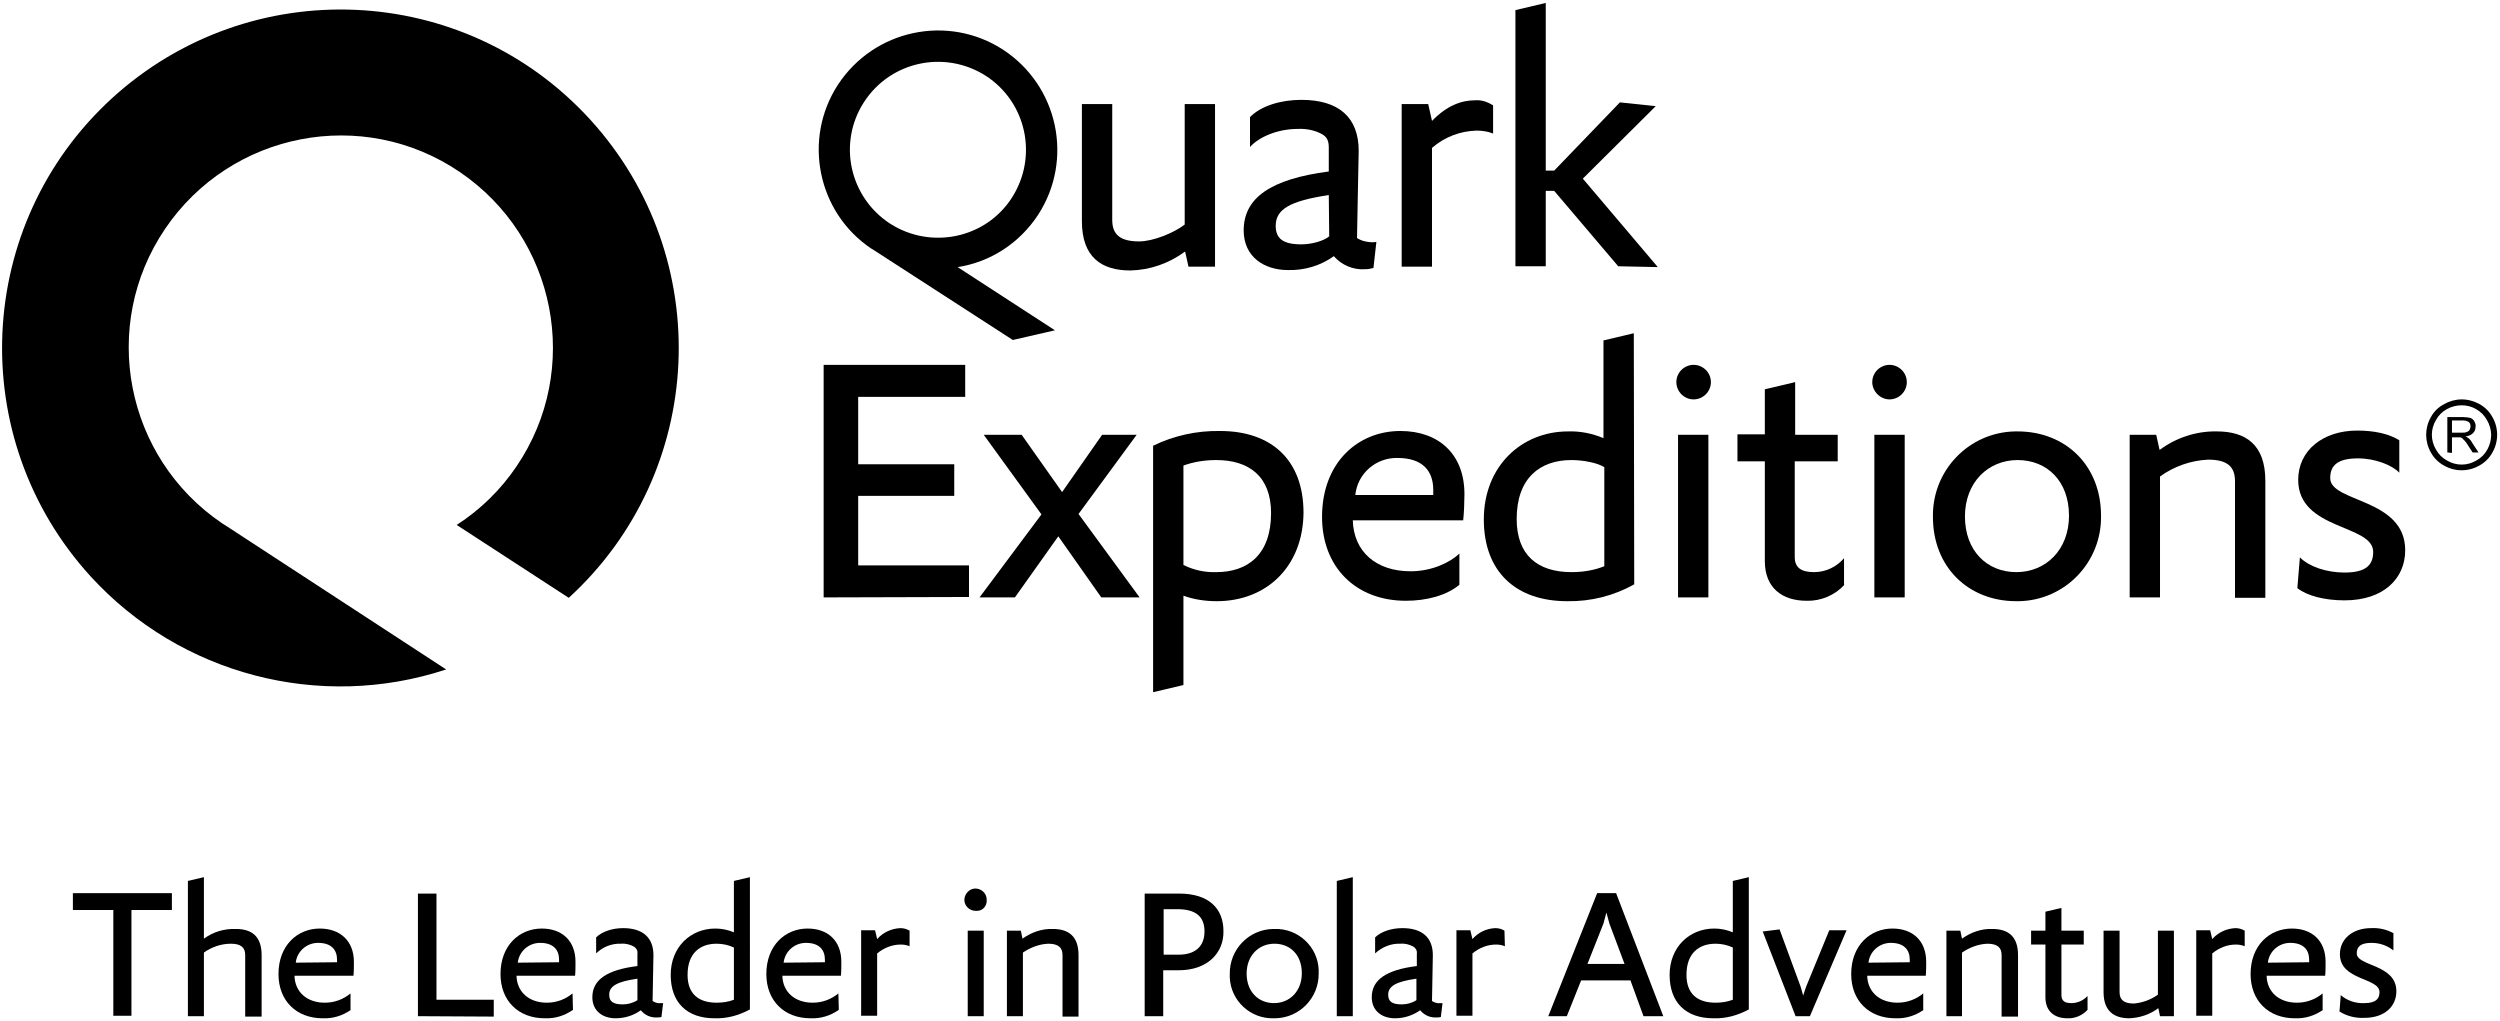 <?xml version="1.0" encoding="utf-8"?>
<!-- Generator: Adobe Illustrator 25.4.1, SVG Export Plug-In . SVG Version: 6.00 Build 0)  -->
<svg version="1.1" id="Layer_1" xmlns="http://www.w3.org/2000/svg" xmlns:xlink="http://www.w3.org/1999/xlink" x="0px" y="0px"
	 viewBox="0 0 593.4 242.4" style="enable-background:new 0 0 593.4 242.4;" xml:space="preserve">
<path d="M53.5,124.7L53.5,124.7l-0.8-0.5l0,0c-23-15.6-29.1-46.9-13.5-69.9s46.9-29.1,69.9-13.5c23,15.6,29.1,46.9,13.5,69.9
	c-3.7,5.5-8.6,10.3-14.2,13.9l26.6,17.3c32.7-29.9,35-80.7,5.1-113.5s-80.7-35-113.5-5.1c-32.7,29.9-35,80.7-5.1,113.5
	c21.3,23.3,54.4,32,84.4,22.1L53.5,124.7L53.5,124.7z"/>
<path d="M406.1,90.7c0,2.3-1.9,4.1-4.1,4.1c-2.3,0-4.1-1.9-4.1-4.1c0-2.3,1.9-4.1,4.1-4.1C404.2,86.6,406.1,88.4,406.1,90.7
	C406.1,90.7,406.1,90.7,406.1,90.7z"/>
<path d="M452.6,90.7c0,2.3-1.9,4.1-4.1,4.1s-4.1-1.9-4.1-4.1c0-2.3,1.9-4.1,4.1-4.1S452.6,88.4,452.6,90.7L452.6,90.7z"/>
<path d="M195.5,141.8V86.6h33.6v7.6h-25.4v16h22.8v7.5h-22.8v16.5h26.3v7.5L195.5,141.8z"/>
<path d="M261.4,141.8l-10.2-14.5l-10.3,14.5h-8.4l14.7-19.7l-13.7-18.9h9l9.6,13.6l9.5-13.6h8.2L256,122l14.5,19.8L261.4,141.8z"/>
<path d="M288.8,142.7c-2.7,0-5.4-0.4-7.9-1.3v21.2l-7.2,1.7v-58.5c4.9-2.4,10.4-3.6,15.9-3.5c12.2,0,19.8,6.9,19.8,19.4
	C309.3,134.4,300.7,142.7,288.8,142.7z M280.9,134.1c2.4,1.2,5.1,1.8,7.8,1.7c7.5,0,13-4.2,13-14c0-8.7-5.2-12.6-13-12.6
	c-2.7,0-5.3,0.4-7.8,1.3V134.1z"/>
<path d="M346.4,138.8c-3.1,2.6-7.9,3.8-12.7,3.8c-11.9,0-19.9-8-19.9-19.9c0-12.9,8.5-20.4,18.6-20.4c9.1,0,15.2,5.5,15.2,15
	c0,1.6-0.1,4.5-0.3,6.2h-26.2c0.2,7.5,5.6,12.1,13.7,12.1c5.1,0,9.4-2.1,11.6-4.2V138.8z M340.2,117.5v-1.2c0-4.6-2.6-7.6-8.5-7.6
	c-5.1-0.1-9.5,3.7-10,8.8H340.2z"/>
<path d="M387.9,138.7c-4.8,2.7-10.3,4.1-15.9,4c-12.2,0-19.8-7-19.8-19.4c0-12.6,8.9-20.9,20-20.9c2.9-0.1,5.8,0.5,8.4,1.6V80.8
	l7.2-1.7L387.9,138.7z M380.8,110.9c-1.5-1-4.9-1.7-7.8-1.7c-7.4,0-13,4.2-13,14c0,8.5,4.9,12.6,13,12.6c2.7,0,5.3-0.4,7.8-1.4
	V110.9z"/>
<path d="M398.3,141.8v-38.6h7.2v38.6H398.3z"/>
<path d="M437.8,138.8c-2.3,2.5-5.6,3.9-9,3.8c-5.7,0-9.9-3-9.9-9.4v-23.7h-6.5v-6.4h6.5V92.4l7.2-1.7v12.5h10.1v6.3h-10.2v22.7
	c0,2.6,1.6,3.6,4.6,3.6c2.7,0,5.3-1.2,7.1-3.3V138.8z"/>
<path d="M444.9,141.8v-38.6h7.2v38.6H444.9z"/>
<path d="M478.6,142.7c-11.4,0-19.8-8.1-19.8-20c-0.2-11,8.5-20.1,19.5-20.3c0.2,0,0.4,0,0.6,0c11.4,0,19.8,8.1,19.8,20
	c0.2,11-8.5,20.1-19.5,20.3C479,142.7,478.8,142.7,478.6,142.7z M491.1,122.4c0-8.2-5.2-13.2-12.2-13.2s-12.5,5.3-12.5,13.4
	s5.2,13.2,12.2,13.2S491.1,130.5,491.1,122.4z"/>
<path d="M530.5,141.8v-27.6c0-3.5-1.9-5.1-6.4-5.1c-4.1,0.2-8.1,1.6-11.4,4v28.7h-7.2v-38.6h6.3l0.8,3.6c3.9-2.9,8.7-4.5,13.6-4.4
	c6.8,0,11.5,3.1,11.5,11.7v27.8H530.5z"/>
<path d="M545.9,132.3c2.2,2.2,6.3,3.6,10.6,3.6c5.1,0,6.8-1.8,6.8-4.9c0-6.6-17.8-5.1-17.8-17.1c0-7,5.9-11.7,14-11.7
	c4.2,0,7.6,0.8,10,2.3v7.7c-1.7-1.8-5.7-3.4-9.8-3.4c-4.9,0-6.6,1.7-6.6,4.7c0,5.8,17.8,4.7,17.8,17.1c0,6.7-5.1,11.9-14.4,11.9
	c-4.8,0-8.9-1.1-11.2-2.9L545.9,132.3z"/>
<path d="M246.4,51c8.5-13.1,4.8-30.6-8.3-39.2C225,3.3,207.5,7,198.9,20.1c-8.4,12.9-4.9,30.3,7.9,38.9l0.2,0.1l33.4,21.6l10-2.3
	l-23.1-15C235.1,62.2,242,57.7,246.4,51z M205.1,24.2c6.3-9.7,19.2-12.4,28.9-6.2c9.7,6.3,12.4,19.2,6.2,28.9s-19.2,12.4-28.9,6.2
	c0,0,0,0,0,0C201.6,46.8,198.8,33.9,205.1,24.2z"/>
<path d="M264,24.7v27.5c0,3.5,1.9,5.1,6.4,5.1c3.3,0,8.2-2,10.8-4V24.7h7.2v38.6h-6.3l-0.8-3.6c-3.8,2.8-8.3,4.4-13,4.5
	c-6.8,0-11.5-3.1-11.5-11.7V24.7H264z"/>
<path d="M305.7,64.1c-5.7,0-10.5-3.2-10.5-9.4c0-7.8,6.5-12.2,20.2-14v-5.6c0-1.7-0.4-2.5-1.5-3.2c-1.8-1-3.8-1.4-5.9-1.3
	c-4.7,0-9.2,1.9-11.3,4.3v-7.1c2.6-2.7,7.4-4.1,12.2-4.1c8.8,0,13.6,4.1,13.6,12.1c0,1.3-0.4,18.8-0.4,20.7c1.1,0.7,2.4,1,3.7,1
	c0.3,0,0.6,0,0.9-0.1l-0.7,6.2c-0.7,0.2-1.3,0.3-2,0.3c-2.8,0.2-5.6-1-7.4-3.1C313.4,63.1,309.6,64.2,305.7,64.1z M315.4,46.3
	c-9.3,1.4-12.6,3.4-12.6,7.3c0,3,1.7,4.4,6.1,4.4c2.4,0,5.3-0.8,6.6-1.9L315.4,46.3z"/>
<path d="M354.4,31.7c-1.2-0.5-2.6-0.7-3.9-0.7c-3.9,0.1-7.6,1.5-10.6,4.1v28.2h-7.2V24.7h6.3l0.9,4c3.5-3.6,6.9-4.9,10.3-4.9
	c1.5-0.1,2.9,0.4,4.2,1.2L354.4,31.7z"/>
<path d="M384.1,63.2l-15.2-17.9h-2v17.9h-7.2V2.4l7.2-1.7v39.8h2l15.6-16.2l8.5,0.9l-17.3,17.2l17.8,21L384.1,63.2z"/>
<path d="M584.3,94.8c1.5,0,2.9,0.4,4.2,1.1c1.3,0.7,2.4,1.8,3.1,3.1c1.5,2.6,1.5,5.8,0,8.4c-0.7,1.3-1.8,2.4-3.1,3.1
	c-2.6,1.5-5.8,1.5-8.4,0c-1.3-0.7-2.4-1.8-3.1-3.1c-1.5-2.6-1.5-5.8,0-8.4c0.7-1.3,1.8-2.4,3.2-3.1
	C581.4,95.2,582.9,94.8,584.3,94.8z M584.3,96.2c-1.2,0-2.4,0.3-3.5,0.9c-1.1,0.6-2,1.5-2.6,2.6c-1.3,2.2-1.3,4.8,0,7
	c0.6,1.1,1.5,2,2.6,2.6c2.2,1.3,4.8,1.3,7,0c1.1-0.6,2-1.5,2.6-2.6c0.6-1.1,0.9-2.3,0.9-3.5c0-1.2-0.4-2.5-1-3.5
	c-0.6-1.1-1.5-2-2.6-2.6C586.7,96.5,585.5,96.2,584.3,96.2L584.3,96.2z"/>
<path d="M580.9,107.4V99h3.8c0.6,0,1.2,0.1,1.7,0.2c0.4,0.2,0.7,0.4,0.9,0.8c0.2,0.4,0.4,0.8,0.3,1.3c0,0.6-0.2,1.1-0.6,1.5
	c-0.5,0.5-1.1,0.7-1.8,0.8c0.2,0.1,0.5,0.2,0.7,0.4c0.4,0.3,0.7,0.7,0.9,1.1l1.5,2.3h-1.4l-1.1-1.7c-0.3-0.5-0.6-0.9-0.8-1.1
	c-0.2-0.2-0.4-0.4-0.6-0.6c-0.2-0.1-0.3-0.2-0.5-0.2c-0.2,0-0.4,0-0.6,0H582v3.7L580.9,107.4z M582,102.7h2.4c0.4,0,0.8,0,1.2-0.2
	c0.3-0.1,0.5-0.3,0.6-0.5c0.1-0.2,0.2-0.5,0.2-0.8c0-0.4-0.1-0.8-0.4-1c-0.4-0.3-0.9-0.4-1.3-0.4H582L582,102.7z"/>
<path d="M31.2,216v25.1h-4.3V216h-9.6v-4h23.5v4H31.2z"/>
<path d="M58.2,241.2v-14.5c0-1.8-1-2.7-3.4-2.7c-2.3,0-4.6,0.8-6.4,2.1v15.1h-3.8v-32.1l3.8-0.9v14.6c2.2-1.6,4.8-2.4,7.6-2.3
	c3.6,0,6.1,1.6,6.1,6.2v14.6H58.2z"/>
<path d="M83.3,239.7c-2,1.4-4.3,2.1-6.7,2c-6.3,0-10.5-4.2-10.5-10.5c0-6.8,4.5-10.8,9.8-10.8c4.8,0,8.1,2.9,8.1,7.9
	c0,0.9,0,2.4-0.1,3.3H69.9c0.1,3.9,3,6.4,7.2,6.4c2.3,0,4.4-0.8,6.1-2.2V239.7z M80,228.4v-0.6c0-2.4-1.4-4-4.5-4
	c-2.7,0-5,2-5.3,4.7L80,228.4z"/>
<path d="M99.2,241.2v-29.1h4.4v25.2h13.6v4L99.2,241.2z"/>
<path d="M136,239.7c-2,1.4-4.3,2.1-6.7,2c-6.3,0-10.5-4.2-10.5-10.5c0-6.8,4.5-10.8,9.8-10.8c4.8,0,8,2.9,8,7.9c0,0.9,0,2.4-0.1,3.3
	h-13.9c0.1,3.9,3,6.4,7.2,6.4c2.3,0,4.4-0.8,6.1-2.2L136,239.7z M132.7,228.4v-0.6c0-2.4-1.4-4-4.5-4c-2.7,0-5,2-5.3,4.7
	L132.7,228.4z"/>
<path d="M146.1,241.7c-3,0-5.5-1.7-5.5-5c0-4.1,3.4-6.5,10.7-7.4v-2.9c0.1-0.7-0.2-1.3-0.8-1.7c-0.9-0.5-2-0.8-3.1-0.7
	c-2.2-0.1-4.4,0.8-5.9,2.3v-3.8c1.4-1.4,3.9-2.2,6.4-2.2c4.6,0,7.2,2.2,7.2,6.4c0,0.7-0.2,9.9-0.2,10.9c0.6,0.4,1.3,0.6,2,0.5
	c0.2,0,0.3,0,0.5,0l-0.4,3.3c-0.3,0.1-0.7,0.1-1,0.1c-1.5,0.1-2.9-0.5-3.9-1.7C150.3,241.1,148.2,241.7,146.1,241.7z M151.3,232.3
	c-4.9,0.7-6.7,1.8-6.7,3.8c0,1.6,0.9,2.3,3.2,2.3c1.2,0,2.4-0.3,3.5-1V232.3z"/>
<path d="M178,239.6c-2.6,1.4-5.4,2.2-8.4,2.1c-6.5,0-10.4-3.7-10.4-10.3s4.7-11,10.6-11c1.5,0,3,0.3,4.4,0.9v-12.2l3.8-0.9V239.6z
	 M174.2,224.9c-1.3-0.6-2.7-0.9-4.1-0.9c-3.9,0-6.9,2.2-6.9,7.4c0,4.5,2.6,6.6,6.9,6.6c1.4,0,2.8-0.2,4.1-0.7V224.9z"/>
<path d="M199.1,239.7c-2,1.4-4.3,2.1-6.7,2c-6.3,0-10.5-4.2-10.5-10.5c0-6.8,4.5-10.8,9.8-10.8c4.8,0,8,2.9,8,7.9
	c0,0.9,0,2.4-0.1,3.3h-13.9c0.1,3.9,3,6.4,7.2,6.4c2.3,0,4.4-0.8,6.1-2.2L199.1,239.7z M195.8,228.4v-0.6c0-2.4-1.4-4-4.5-4
	c-2.7,0-5,2-5.3,4.7L195.8,228.4z"/>
<path d="M215.9,224.6c-0.7-0.3-1.4-0.4-2.1-0.4c-2.1,0-4,0.8-5.6,2.1v14.8h-3.8v-20.3h3.3l0.5,2.1c1.4-1.6,3.4-2.5,5.5-2.6
	c0.8,0,1.5,0.2,2.2,0.6L215.9,224.6z"/>
<path d="M231.6,216.2c-1.5,0-2.7-1.2-2.7-2.6s1.2-2.7,2.6-2.7c1.5,0,2.7,1.2,2.7,2.6c0,0,0,0,0,0.1c0.1,1.4-0.9,2.6-2.3,2.6
	C231.8,216.2,231.7,216.2,231.6,216.2z M229.7,241.2v-20.3h3.8v20.3H229.7z"/>
<path d="M252.2,241.2v-14.5c0-1.8-1-2.7-3.4-2.7c-2.2,0.1-4.2,0.9-6,2.1v15.1H239v-20.3h3.3l0.4,1.9c2.1-1.5,4.6-2.4,7.2-2.3
	c3.6,0,6.1,1.6,6.1,6.2v14.6H252.2z"/>
<path d="M279.8,230.3h-3.7v10.9h-4.4v-29.1h8.2c7.1,0,10.5,3.6,10.5,8.9C290.5,226.2,286.6,230.3,279.8,230.3z M276.1,226.6h3.7
	c3.8,0,6.1-1.9,6.1-5.5s-2.1-5.3-6.5-5.3h-3.2V226.6z"/>
<path d="M302.4,241.7c-5.6,0.2-10.3-4.2-10.5-9.7c0-0.3,0-0.6,0-0.8c-0.1-5.8,4.5-10.6,10.3-10.7c0.1,0,0.2,0,0.3,0
	c5.6-0.2,10.3,4.2,10.5,9.7c0,0.3,0,0.6,0,0.8c0.1,5.8-4.5,10.6-10.3,10.7C302.6,241.7,302.5,241.7,302.4,241.7z M309,231
	c0-4.4-2.8-7-6.5-7s-6.6,2.8-6.6,7.1s2.8,7,6.5,7S309,235.3,309,231z"/>
<path d="M317.3,241.2v-32.1l3.8-0.9v33L317.3,241.2z"/>
<path d="M331.1,241.7c-3,0-5.5-1.7-5.5-5c0-4.1,3.4-6.5,10.7-7.4v-2.9c0.1-0.7-0.2-1.3-0.8-1.7c-0.9-0.5-2-0.8-3.1-0.7
	c-2.2-0.1-4.4,0.8-6,2.3v-3.8c1.4-1.4,3.9-2.2,6.5-2.2c4.6,0,7.2,2.2,7.2,6.4c0,0.7-0.2,9.9-0.2,10.9c0.6,0.4,1.3,0.6,2,0.5
	c0.2,0,0.3,0,0.5,0l-0.4,3.3c-0.3,0.1-0.7,0.1-1,0.1c-1.5,0.1-2.9-0.5-3.9-1.7C335.2,241.1,333.2,241.7,331.1,241.7z M336.2,232.3
	c-4.9,0.7-6.7,1.8-6.7,3.8c0,1.6,0.9,2.3,3.2,2.3c1.2,0,2.4-0.3,3.5-1L336.2,232.3z"/>
<path d="M357.2,224.6c-0.7-0.3-1.4-0.4-2.1-0.4c-2.1,0-4,0.8-5.6,2.1v14.8h-3.8v-20.3h3.3l0.5,2.1c1.4-1.6,3.3-2.5,5.4-2.6
	c0.8,0,1.6,0.2,2.2,0.6L357.2,224.6z"/>
<path d="M387,232.7h-11.7l-3.4,8.5h-4.4l11.6-29.2h4.5l11.2,29.2h-4.7L387,232.7z M376.8,228.8h8.8l-3.6-9.6l-0.7-2.6l-0.7,2.6
	L376.8,228.8z"/>
<path d="M415.1,239.6c-2.6,1.4-5.4,2.2-8.4,2.1c-6.5,0-10.4-3.7-10.4-10.3s4.7-11,10.6-11c1.5,0,3,0.3,4.4,0.9v-12.2l3.8-0.9V239.6z
	 M411.3,224.9c-1.3-0.6-2.7-0.9-4.1-0.9c-3.9,0-6.9,2.2-6.9,7.4c0,4.5,2.6,6.6,6.9,6.6c1.4,0,2.8-0.2,4.1-0.7V224.9z"/>
<path d="M429.6,241.2h-3.4l-7.8-20.1l4-0.5l5,13.6l0.6,2.1l0.7-2.1l5.5-13.4h4.1L429.6,241.2z"/>
<path d="M456.6,239.7c-2,1.4-4.3,2.1-6.7,2c-6.3,0-10.5-4.2-10.5-10.5c0-6.8,4.5-10.8,9.8-10.8c4.8,0,8,2.9,8,7.9
	c0,0.9,0,2.4-0.1,3.3h-13.9c0.1,3.9,3,6.4,7.2,6.4c2.3,0,4.4-0.8,6.1-2.2V239.7z M453.3,228.4v-0.6c0-2.4-1.4-4-4.5-4
	c-2.7,0-5,2-5.3,4.7L453.3,228.4z"/>
<path d="M475.1,241.2v-14.5c0-1.8-1-2.7-3.4-2.7c-2.2,0.1-4.2,0.9-6,2.1v15.1H462v-20.3h3.3l0.4,1.9c2.1-1.5,4.6-2.4,7.2-2.3
	c3.6,0,6.1,1.6,6.1,6.2v14.6H475.1z"/>
<path d="M495.5,239.7c-1.2,1.3-3,2.1-4.8,2c-3,0-5.2-1.6-5.2-5v-12.5h-3.4v-3.3h3.4v-4.5l3.8-0.9v5.4h5.3v3.3h-5.3v12
	c0,1.4,0.8,1.9,2.4,1.9c1.4,0,2.8-0.6,3.8-1.7V239.7z"/>
<path d="M503.1,220.9v14.6c0,1.8,1,2.7,3.4,2.7c2.1-0.2,4-0.9,5.7-2.1v-15.2h3.8v20.3h-3.3l-0.4-1.9c-2,1.5-4.4,2.3-6.9,2.4
	c-3.6,0-6.1-1.7-6.1-6.2v-14.6H503.1z"/>
<path d="M532.8,224.6c-0.7-0.3-1.4-0.4-2.1-0.4c-2.1,0-4,0.8-5.6,2.1v14.8h-3.8v-20.3h3.3l0.5,2.1c1.4-1.6,3.4-2.5,5.5-2.6
	c0.8,0,1.5,0.2,2.2,0.6L532.8,224.6z"/>
<path d="M551.4,239.7c-2,1.4-4.3,2.1-6.7,2c-6.3,0-10.5-4.2-10.5-10.5c0-6.8,4.5-10.8,9.8-10.8c4.8,0,8,2.9,8,7.9
	c0,0.9,0,2.4-0.1,3.3H538c0.1,3.9,3,6.4,7.2,6.4c2.3,0,4.4-0.8,6.1-2.2V239.7z M548.1,228.4v-0.6c0-2.4-1.4-4-4.5-4
	c-2.7,0-5,2-5.3,4.7L548.1,228.4z"/>
<path d="M555.6,236.2c1.5,1.3,3.5,2,5.6,1.9c2.7,0,3.6-1,3.6-2.6c0-3.5-9.4-2.7-9.4-9c0-3.7,3.1-6.2,7.4-6.2
	c1.8-0.1,3.7,0.3,5.3,1.2v4.1c-1.5-1.2-3.3-1.8-5.2-1.8c-2.6,0-3.5,0.9-3.5,2.5c0,3.1,9.4,2.5,9.4,9c0,3.5-2.7,6.3-7.6,6.3
	c-2.1,0.1-4.1-0.4-5.9-1.5L555.6,236.2z"/>
</svg>
